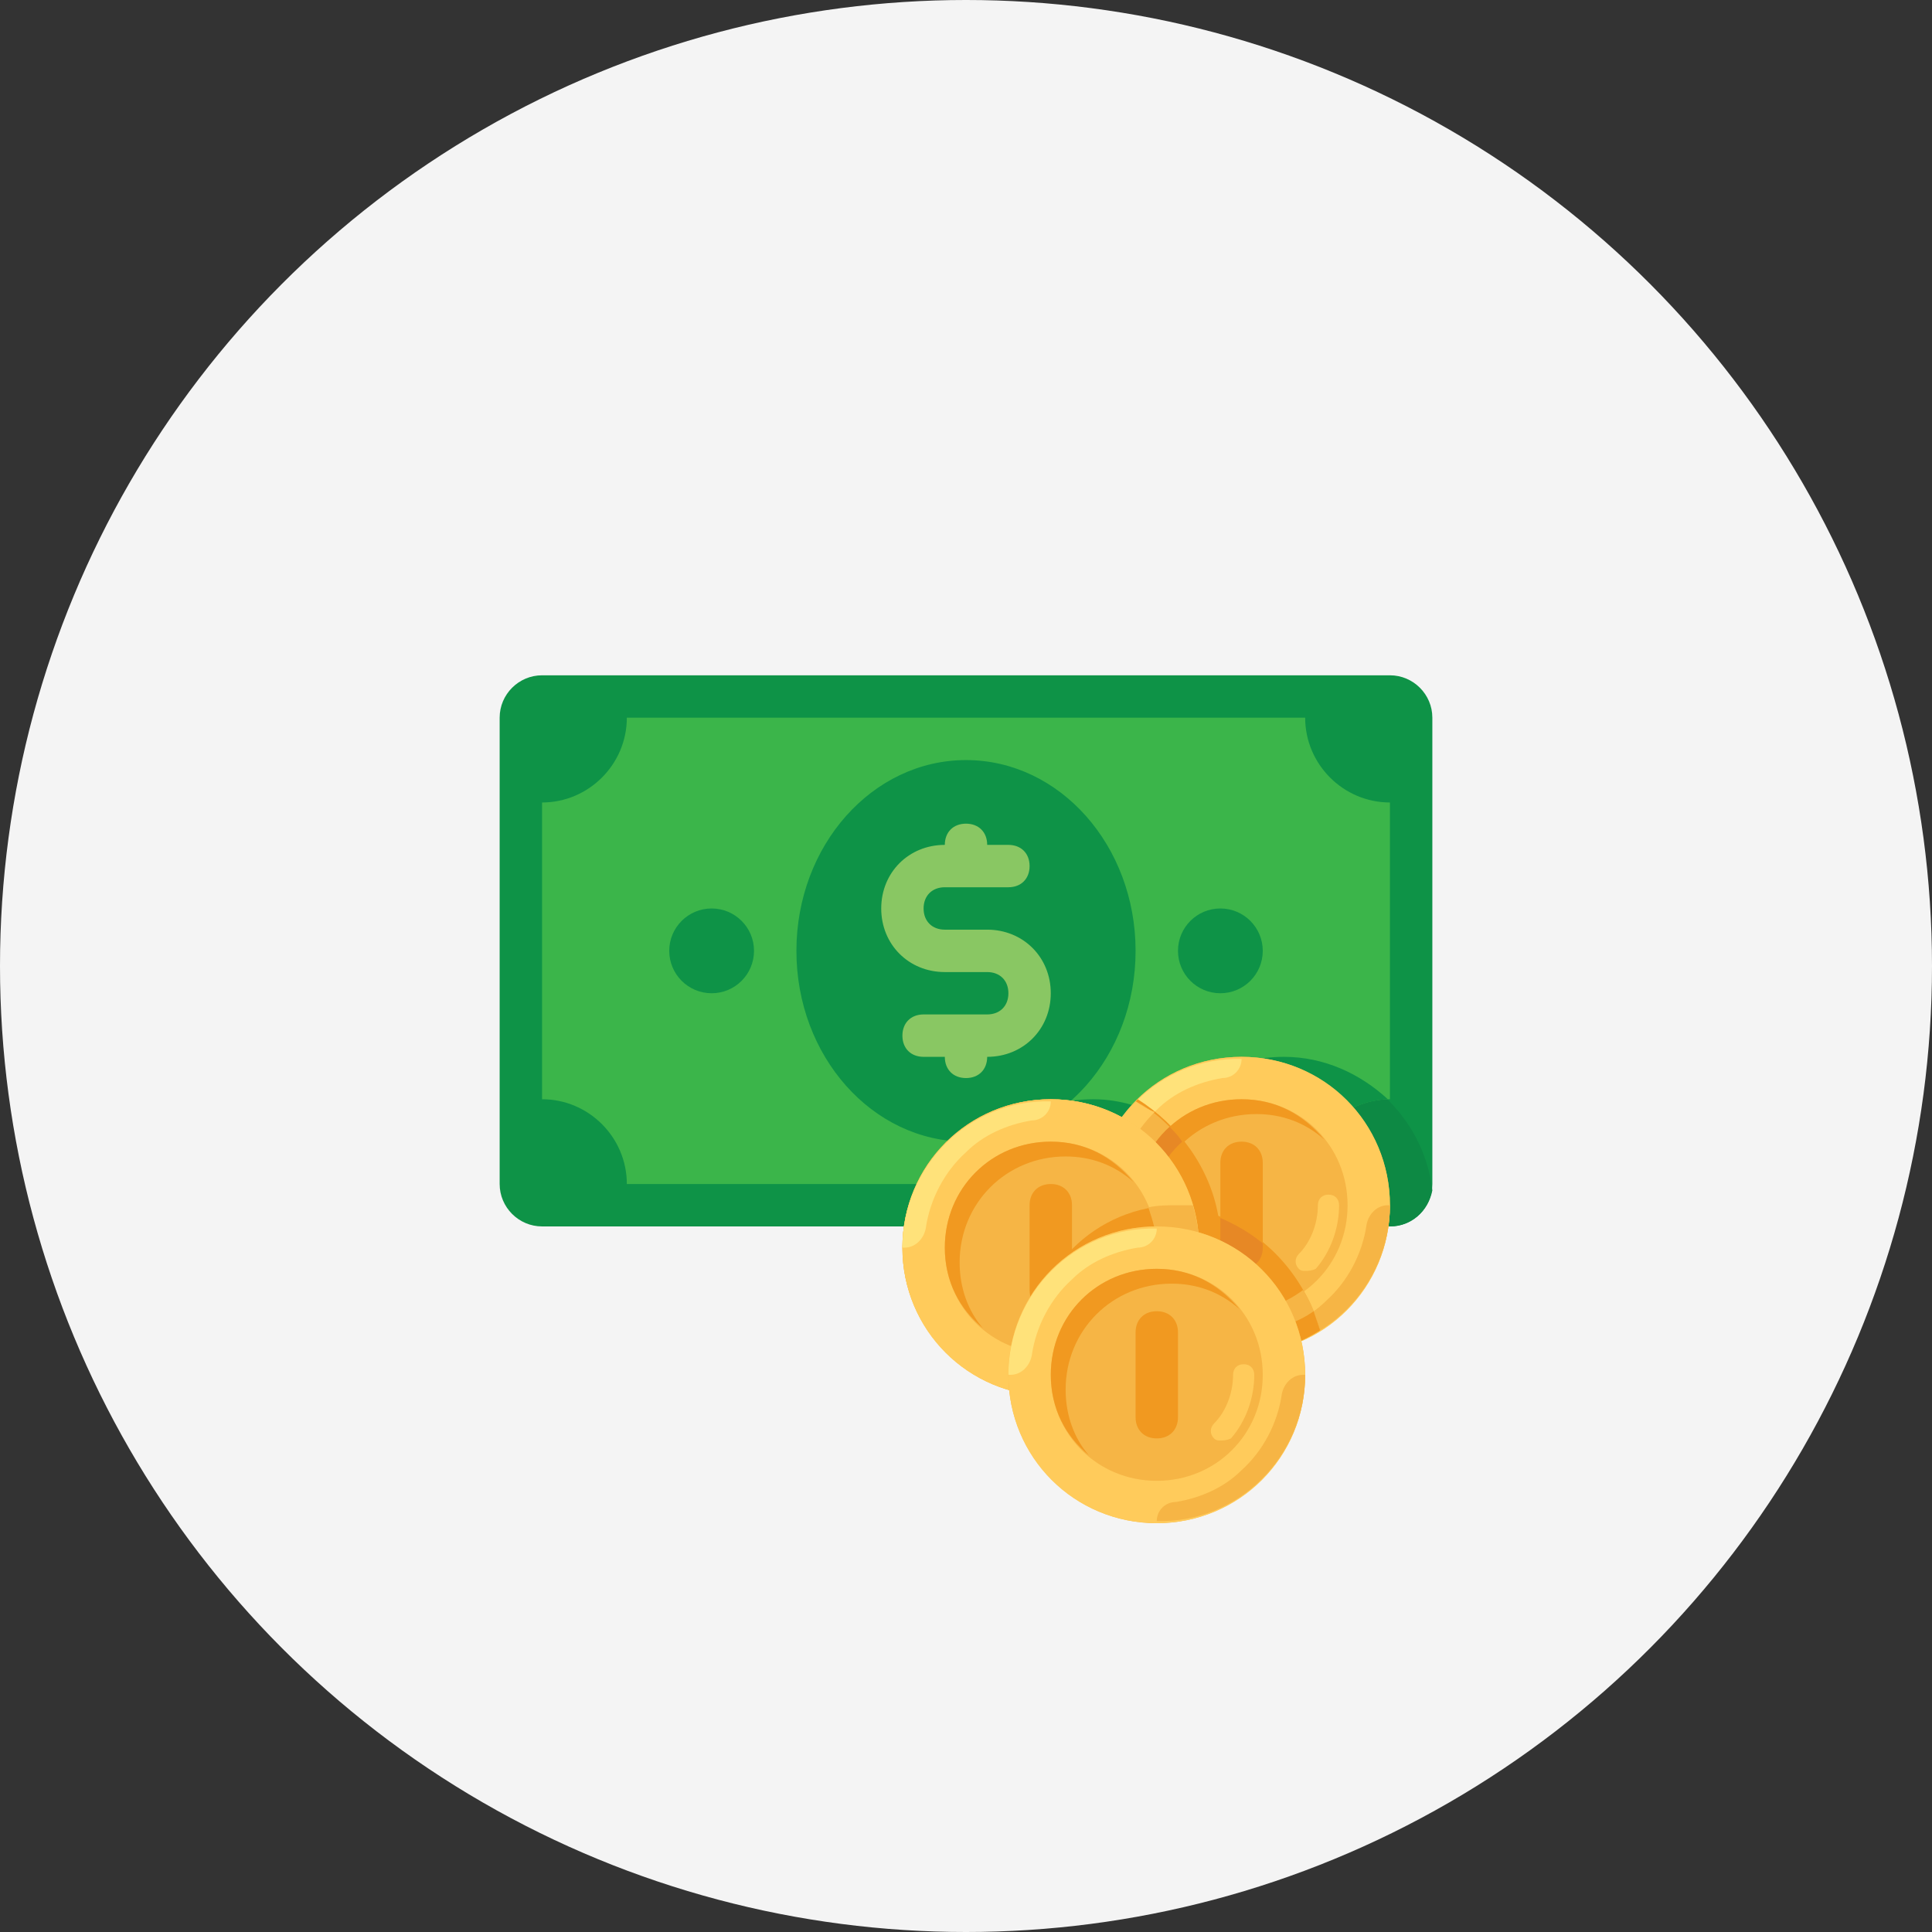 <?xml version="1.0" encoding="UTF-8"?>
<svg xmlns:xlink="http://www.w3.org/1999/xlink" xmlns="http://www.w3.org/2000/svg" width="58" height="58" viewBox="0 0 58 58" fill="none">
  <rect x="0" y="0" width="58" height="58" fill="#333333" stroke="none"/>
  <circle cx="29" cy="29" r="29" fill="#F4F4F4"></circle>
  <g clip-path="url(#clip0_1_174)" fill="none">
    <path d="M41.727 36.818H16.273C15.573 36.818 15 36.245 15 35.545V21.545C15 20.845 15.573 20.273 16.273 20.273H41.727C42.427 20.273 43 20.845 43 21.545V35.545C43 36.245 42.427 36.818 41.727 36.818Z" fill="#0E9347"></path>
    <path d="M38.545 31.727C37.082 31.727 35.745 32.427 34.982 33.573C34.345 33.255 33.645 33 32.818 33C30.591 33 28.745 34.654 28.427 36.818H41.727C42.364 36.818 42.873 36.373 43 35.736C42.745 33.509 40.836 31.727 38.545 31.727Z" fill="#0D8944"></path>
    <path d="M39.182 35.545H18.818C18.818 34.145 17.673 33 16.273 33V24.091C17.673 24.091 18.818 22.945 18.818 21.545H39.182C39.182 22.945 40.327 24.091 41.727 24.091V33C40.327 33 39.182 34.145 39.182 35.545Z" fill="#3BB54A"></path>
    <path d="M38.545 31.727C37.082 31.727 35.745 32.427 34.982 33.573C34.345 33.255 33.645 33 32.818 33C31.036 33 29.509 34.018 28.809 35.545H39.182C39.182 34.145 40.264 33.063 41.664 33C40.836 32.236 39.755 31.727 38.545 31.727Z" fill="#0E9347"></path>
    <path d="M29 34.273C31.812 34.273 34.091 31.709 34.091 28.546C34.091 25.382 31.812 22.818 29 22.818C26.188 22.818 23.909 25.382 23.909 28.546C23.909 31.709 26.188 34.273 29 34.273Z" fill="#0E9347"></path>
    <path d="M21.364 29.818C22.067 29.818 22.636 29.248 22.636 28.545C22.636 27.843 22.067 27.273 21.364 27.273C20.661 27.273 20.091 27.843 20.091 28.545C20.091 29.248 20.661 29.818 21.364 29.818Z" fill="#0E9347"></path>
    <path d="M36.636 29.818C37.339 29.818 37.909 29.248 37.909 28.545C37.909 27.843 37.339 27.273 36.636 27.273C35.933 27.273 35.364 27.843 35.364 28.545C35.364 29.248 35.933 29.818 36.636 29.818Z" fill="#0E9347"></path>
    <path d="M29.636 27.909H28.364C27.982 27.909 27.727 27.654 27.727 27.273C27.727 26.891 27.982 26.636 28.364 26.636H30.273C30.654 26.636 30.909 26.382 30.909 26C30.909 25.618 30.654 25.364 30.273 25.364H29.636C29.636 24.982 29.382 24.727 29 24.727C28.618 24.727 28.364 24.982 28.364 25.364C27.282 25.364 26.455 26.191 26.455 27.273C26.455 28.355 27.282 29.182 28.364 29.182H29.636C30.018 29.182 30.273 29.436 30.273 29.818C30.273 30.2 30.018 30.454 29.636 30.454H27.727C27.346 30.454 27.091 30.709 27.091 31.091C27.091 31.473 27.346 31.727 27.727 31.727H28.364C28.364 32.109 28.618 32.364 29 32.364C29.382 32.364 29.636 32.109 29.636 31.727C30.718 31.727 31.545 30.9 31.545 29.818C31.545 28.736 30.718 27.909 29.636 27.909Z" fill="#89C763"></path>
    <path d="M31.546 41.909C34.006 41.909 36 39.915 36 37.455C36 34.994 34.006 33 31.546 33C29.085 33 27.091 34.994 27.091 37.455C27.091 39.915 29.085 41.909 31.546 41.909Z" fill="#FFCA5D"></path>
    <path d="M37.273 40.636C39.733 40.636 41.727 38.642 41.727 36.182C41.727 33.722 39.733 31.727 37.273 31.727C34.813 31.727 32.818 33.722 32.818 36.182C32.818 38.642 34.813 40.636 37.273 40.636Z" fill="#F6B545"></path>
    <path d="M37.273 31.727C34.791 31.727 32.818 33.7 32.818 36.182C32.818 38.664 34.791 40.636 37.273 40.636C39.755 40.636 41.727 38.664 41.727 36.182C41.727 33.7 39.755 31.727 37.273 31.727ZM37.273 39.364C35.491 39.364 34.091 37.964 34.091 36.182C34.091 34.4 35.491 33 37.273 33C39.055 33 40.455 34.4 40.455 36.182C40.455 37.964 39.055 39.364 37.273 39.364Z" fill="#FFCB5B"></path>
    <path d="M37.273 40.573C39.755 40.636 41.727 38.6 41.727 36.182H41.664C41.346 36.182 41.091 36.436 41.027 36.755C40.9 37.645 40.455 38.473 39.818 39.045C39.309 39.554 38.609 39.873 37.846 40C37.527 40 37.273 40.255 37.273 40.573Z" fill="#F6B545"></path>
    <path d="M37.273 31.791C34.791 31.727 32.818 33.764 32.818 36.182H32.882C33.2 36.182 33.455 35.927 33.518 35.609C33.645 34.718 34.091 33.891 34.727 33.318C35.236 32.809 35.936 32.491 36.7 32.363C37.018 32.364 37.273 32.109 37.273 31.791Z" fill="#FFE27A"></path>
    <path d="M34.536 36.627C34.536 34.845 35.936 33.445 37.718 33.445C38.482 33.445 39.182 33.7 39.755 34.209C39.118 33.445 38.291 33 37.273 33C35.491 33 34.091 34.4 34.091 36.182C34.091 37.2 34.536 38.027 35.236 38.6C34.791 38.091 34.536 37.391 34.536 36.627Z" fill="#F19920"></path>
    <path d="M39.182 38.154C39.118 38.154 39.054 38.154 38.991 38.091C38.864 37.964 38.864 37.773 38.991 37.645C39.373 37.264 39.564 36.691 39.564 36.182C39.564 35.991 39.691 35.864 39.882 35.864C40.073 35.864 40.2 35.991 40.2 36.182C40.2 36.882 39.945 37.582 39.5 38.091C39.373 38.154 39.245 38.154 39.182 38.154Z" fill="#FFCB5B"></path>
    <path d="M37.273 38.091C36.891 38.091 36.636 37.836 36.636 37.455V34.909C36.636 34.527 36.891 34.273 37.273 34.273C37.654 34.273 37.909 34.527 37.909 34.909V37.455C37.909 37.836 37.655 38.091 37.273 38.091Z" fill="#F19920"></path>
    <path d="M39.627 39.936C39.182 38.345 38.036 37.073 36.573 36.5C36.318 35.036 35.364 33.764 34.154 33C33.391 33.827 32.882 34.909 32.882 36.118C32.882 38.6 34.855 40.573 37.336 40.573C38.164 40.636 38.927 40.382 39.627 39.936Z" fill="#F19920"></path>
    <path d="M35.236 38.6C34.791 38.027 34.473 37.327 34.473 36.564C34.473 35.673 34.855 34.845 35.491 34.273C35.364 34.082 35.236 33.955 35.109 33.827C34.473 34.4 34.091 35.227 34.091 36.182C34.091 37.2 34.536 38.027 35.236 38.6Z" fill="#E78825"></path>
    <path d="M36.636 36.564V37.455C36.636 37.836 36.891 38.091 37.273 38.091C37.654 38.091 37.909 37.836 37.909 37.455V37.327C37.527 37.009 37.082 36.755 36.636 36.564Z" fill="#E78825"></path>
    <path d="M39.627 39.936C39.5 39.491 39.373 39.109 39.118 38.727C38.609 39.109 37.973 39.364 37.273 39.364C35.491 39.364 34.091 37.964 34.091 36.182C34.091 35.227 34.473 34.4 35.109 33.827C34.791 33.509 34.473 33.254 34.091 33.063C33.327 33.891 32.818 34.973 32.818 36.182C32.818 38.663 34.791 40.636 37.273 40.636C38.164 40.636 38.927 40.382 39.627 39.936Z" fill="#F6B545"></path>
    <path d="M39.436 39.364C38.991 39.682 38.418 39.873 37.845 40C37.527 40.063 37.273 40.318 37.273 40.636C38.164 40.636 38.927 40.382 39.627 39.936C39.564 39.745 39.5 39.554 39.436 39.364Z" fill="#F19920"></path>
    <path d="M34.091 33.064C33.327 33.891 32.818 34.973 32.818 36.182H32.882C33.2 36.182 33.455 35.927 33.518 35.609C33.645 34.718 34.091 33.955 34.664 33.382C34.473 33.318 34.282 33.191 34.091 33.064Z" fill="#FFCB5B"></path>
    <path d="M31.546 41.909C34.006 41.909 36 39.915 36 37.455C36 34.994 34.006 33 31.546 33C29.085 33 27.091 34.994 27.091 37.455C27.091 39.915 29.085 41.909 31.546 41.909Z" fill="#F6B545"></path>
    <path d="M30.909 40.636C30.909 41.082 30.973 41.464 31.1 41.909C31.227 41.909 31.418 41.909 31.546 41.909C34.027 41.909 36 39.936 36 37.455C36 37.009 35.936 36.627 35.809 36.182C35.682 36.182 35.491 36.182 35.364 36.182C32.882 36.182 30.909 38.155 30.909 40.636Z" fill="#F19920"></path>
    <path d="M31.546 33C29.064 33 27.091 34.973 27.091 37.455C27.091 39.936 29.064 41.909 31.546 41.909C34.027 41.909 36 39.936 36 37.455C36 34.973 34.027 33 31.546 33ZM31.546 40.636C29.764 40.636 28.364 39.236 28.364 37.455C28.364 35.673 29.764 34.273 31.546 34.273C33.327 34.273 34.727 35.673 34.727 37.455C34.727 39.236 33.327 40.636 31.546 40.636Z" fill="#FFCB5B"></path>
    <path d="M31.546 41.845C34.027 41.909 36 39.873 36 37.455H35.936C35.618 37.455 35.364 37.709 35.3 38.027C35.173 38.918 34.727 39.745 34.091 40.318C33.582 40.827 32.882 41.145 32.118 41.273C31.8 41.273 31.546 41.527 31.546 41.845Z" fill="#F6B545"></path>
    <path d="M31.546 33.064C29.064 33 27.091 35.036 27.091 37.455H27.154C27.473 37.455 27.727 37.2 27.791 36.882C27.918 35.991 28.364 35.164 29 34.591C29.509 34.082 30.209 33.764 30.973 33.636C31.291 33.636 31.546 33.382 31.546 33.064Z" fill="#FFE27A"></path>
    <path d="M28.809 37.9C28.809 36.118 30.209 34.718 31.991 34.718C32.755 34.718 33.455 34.973 34.027 35.482C33.391 34.718 32.564 34.273 31.545 34.273C29.764 34.273 28.364 35.673 28.364 37.455C28.364 38.473 28.809 39.3 29.509 39.873C29.064 39.364 28.809 38.664 28.809 37.9Z" fill="#F19920"></path>
    <path d="M33.455 39.427C33.391 39.427 33.327 39.427 33.264 39.364C33.136 39.236 33.136 39.046 33.264 38.918C33.645 38.536 33.836 37.964 33.836 37.455C33.836 37.264 33.964 37.136 34.155 37.136C34.346 37.136 34.473 37.264 34.473 37.455C34.473 38.155 34.218 38.855 33.773 39.364C33.645 39.427 33.518 39.427 33.455 39.427Z" fill="#FFCB5B"></path>
    <path d="M31.546 39.364C31.164 39.364 30.909 39.109 30.909 38.727V36.182C30.909 35.8 31.164 35.545 31.546 35.545C31.927 35.545 32.182 35.8 32.182 36.182V38.727C32.182 39.109 31.927 39.364 31.546 39.364Z" fill="#F19920"></path>
    <path d="M34.473 36.245C34.6 36.627 34.727 37.009 34.727 37.455C34.727 39.236 33.327 40.636 31.546 40.636C31.355 40.636 31.1 40.636 30.909 40.573V40.636C30.909 41.082 30.973 41.464 31.1 41.909C31.227 41.909 31.418 41.909 31.546 41.909C34.027 41.909 36 39.936 36 37.455C36 37.009 35.936 36.627 35.809 36.182C35.682 36.182 35.491 36.182 35.364 36.182C35.045 36.182 34.791 36.182 34.473 36.245Z" fill="#F6B545"></path>
    <path d="M34.727 45.727C37.188 45.727 39.182 43.733 39.182 41.273C39.182 38.813 37.188 36.818 34.727 36.818C32.267 36.818 30.273 38.813 30.273 41.273C30.273 43.733 32.267 45.727 34.727 45.727Z" fill="#F6B545"></path>
    <path d="M34.727 36.818C32.245 36.818 30.273 38.791 30.273 41.273C30.273 43.755 32.245 45.727 34.727 45.727C37.209 45.727 39.182 43.755 39.182 41.273C39.182 38.791 37.209 36.818 34.727 36.818ZM34.727 44.455C32.945 44.455 31.545 43.055 31.545 41.273C31.545 39.491 32.945 38.091 34.727 38.091C36.509 38.091 37.909 39.491 37.909 41.273C37.909 43.055 36.509 44.455 34.727 44.455Z" fill="#FFCB5B"></path>
    <path d="M34.727 45.664C37.209 45.727 39.182 43.691 39.182 41.273H39.118C38.8 41.273 38.545 41.527 38.482 41.846C38.355 42.736 37.909 43.564 37.273 44.136C36.764 44.646 36.064 44.964 35.3 45.091C34.982 45.091 34.727 45.346 34.727 45.664Z" fill="#F6B545"></path>
    <path d="M34.727 36.882C32.245 36.818 30.273 38.855 30.273 41.273H30.336C30.654 41.273 30.909 41.018 30.973 40.7C31.1 39.809 31.545 38.982 32.182 38.409C32.691 37.9 33.391 37.582 34.154 37.455C34.473 37.455 34.727 37.2 34.727 36.882Z" fill="#FFE27A"></path>
    <path d="M31.991 41.718C31.991 39.937 33.391 38.536 35.173 38.536C35.936 38.536 36.636 38.791 37.209 39.3C36.573 38.536 35.745 38.091 34.727 38.091C32.946 38.091 31.546 39.491 31.546 41.273C31.546 42.291 31.991 43.118 32.691 43.691C32.245 43.182 31.991 42.482 31.991 41.718Z" fill="#F19920"></path>
    <path d="M36.636 43.245C36.573 43.245 36.509 43.245 36.445 43.182C36.318 43.055 36.318 42.864 36.445 42.736C36.827 42.355 37.018 41.782 37.018 41.273C37.018 41.082 37.145 40.955 37.336 40.955C37.527 40.955 37.654 41.082 37.654 41.273C37.654 41.973 37.4 42.673 36.955 43.182C36.827 43.245 36.7 43.245 36.636 43.245Z" fill="#FFCB5B"></path>
    <path d="M34.727 43.182C34.345 43.182 34.091 42.927 34.091 42.545V40C34.091 39.618 34.346 39.364 34.727 39.364C35.109 39.364 35.364 39.618 35.364 40V42.545C35.364 42.927 35.109 43.182 34.727 43.182Z" fill="#F19920"></path>
  </g>
  <defs>
    <clipPath id="clip0_1_174">
      <rect width="28" height="28" fill="white" transform="translate(15 19)"></rect>
    </clipPath>
  </defs>
</svg>
